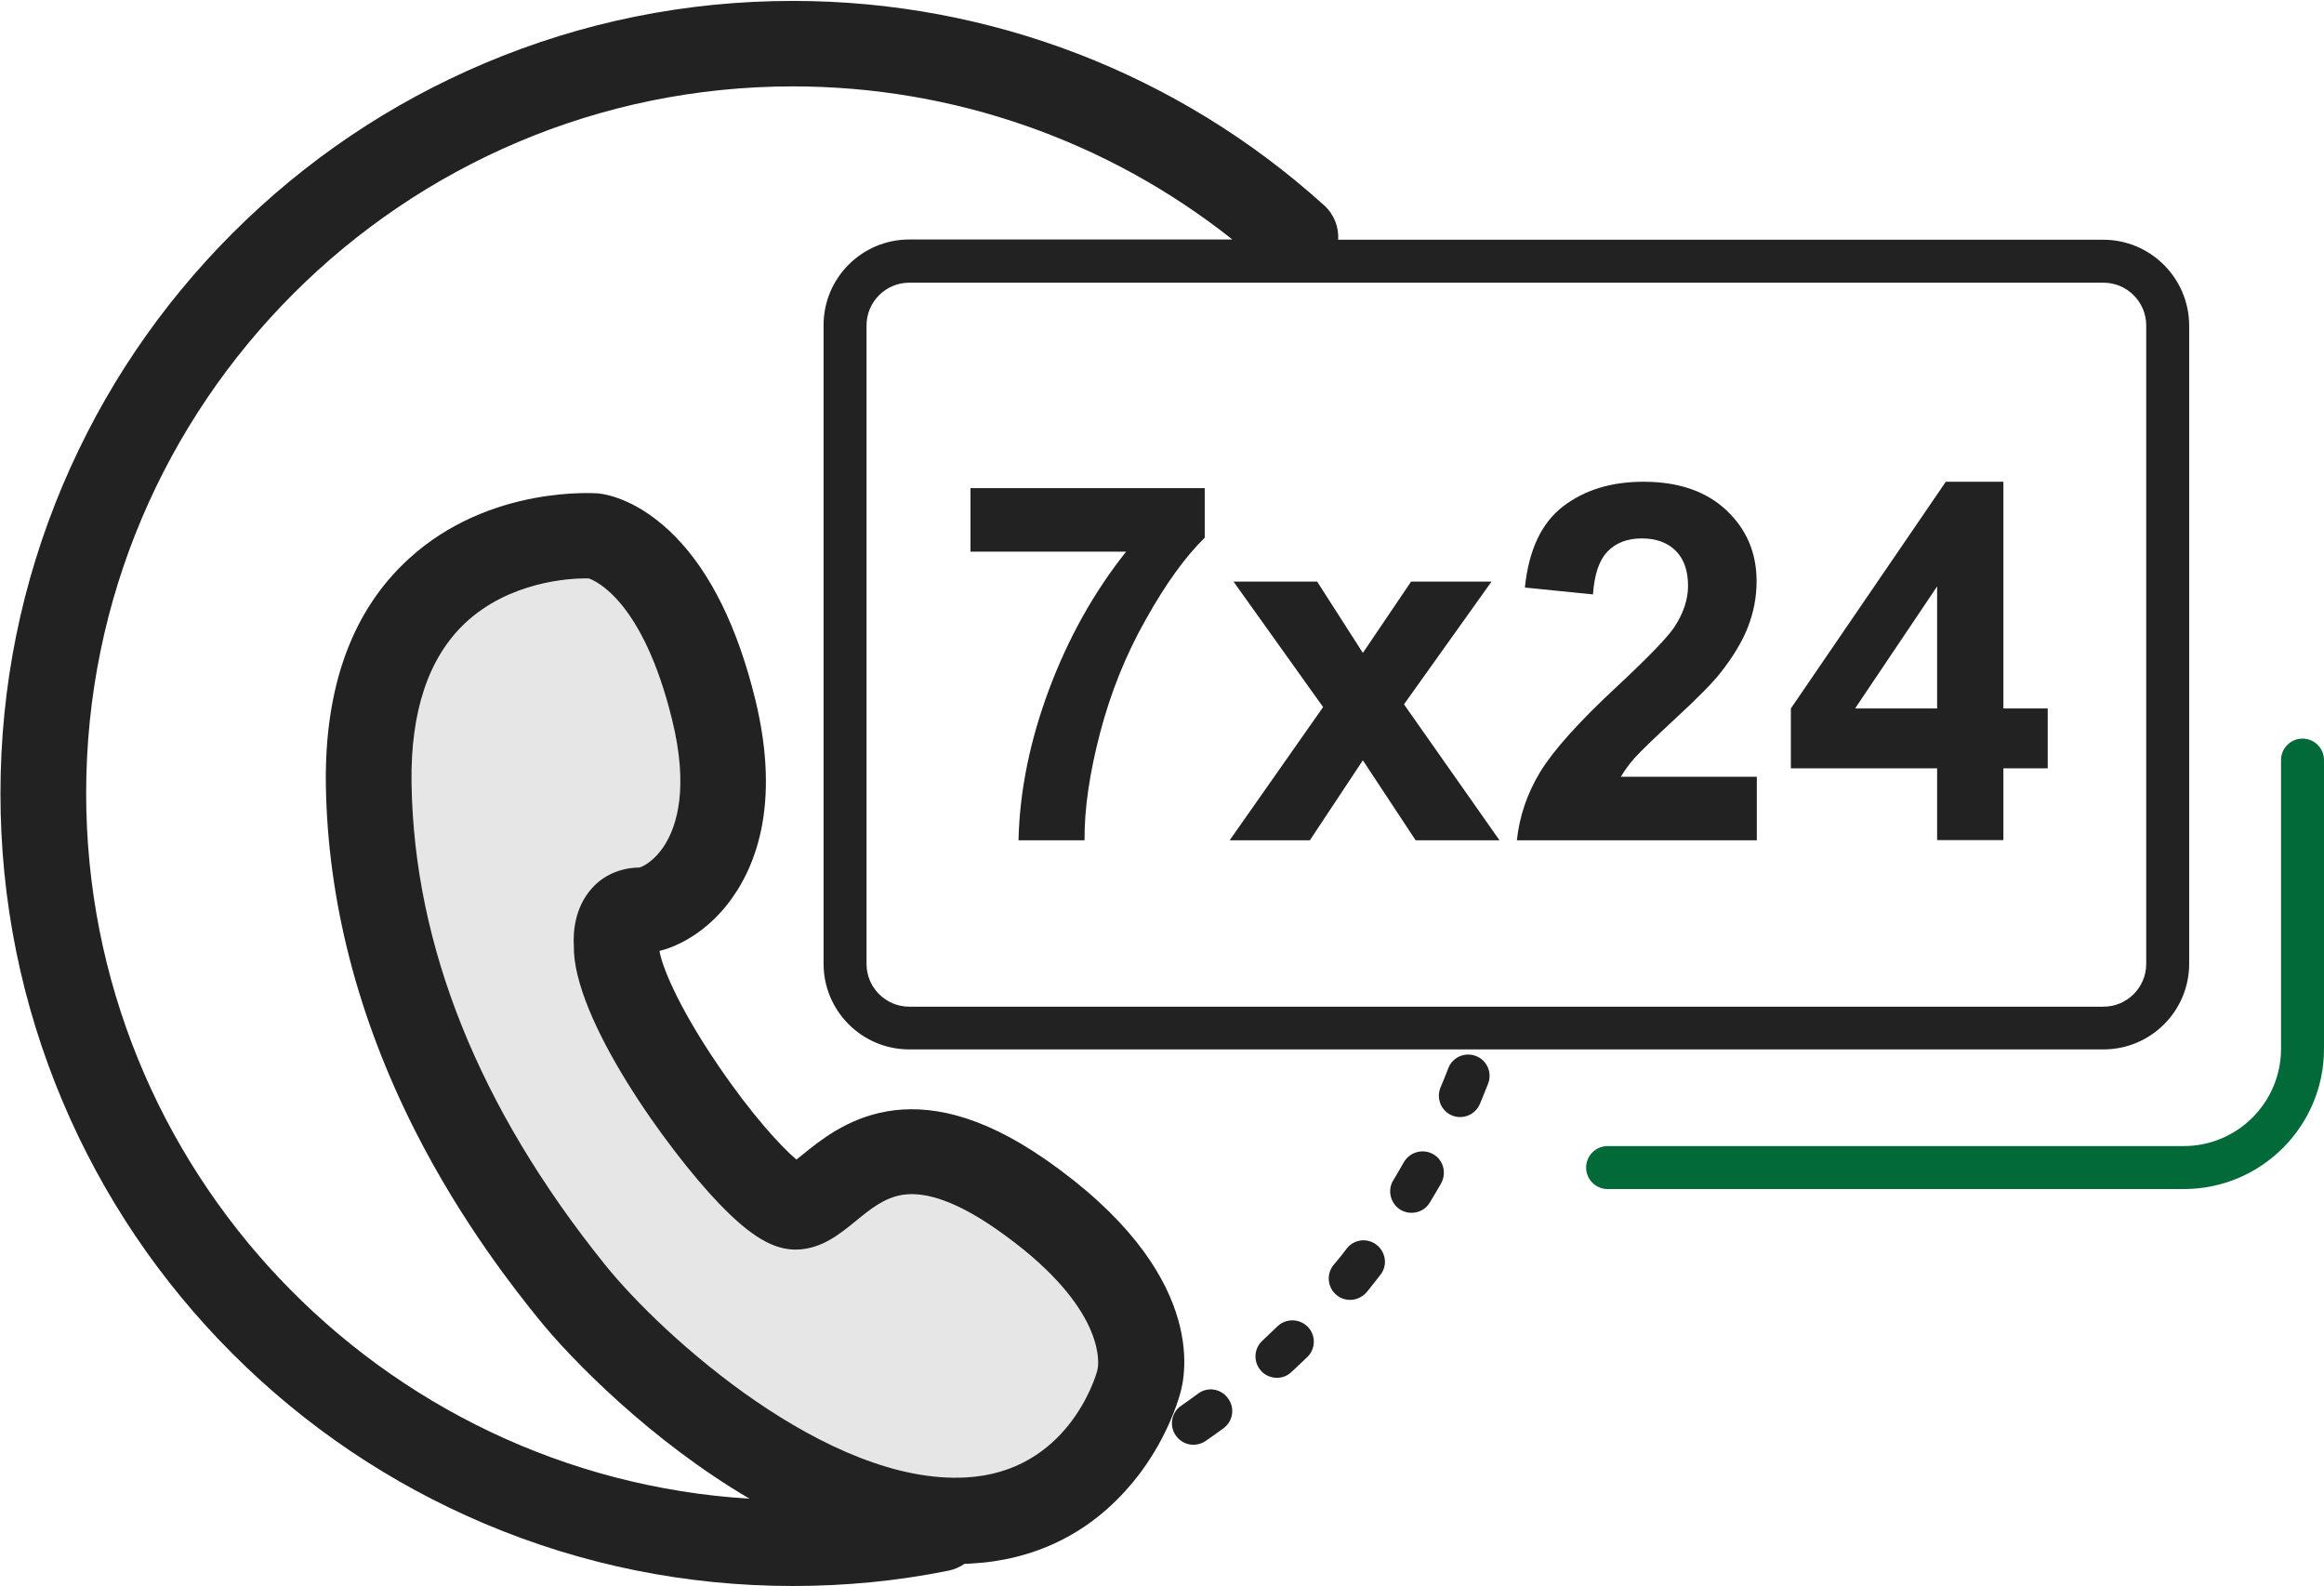 <svg width="1017" height="694" viewBox="0 0 1017 694" fill="none" xmlns="http://www.w3.org/2000/svg">
<path d="M436.2 538.1C419.6 526.5 405.8 521.4 395.3 522.9C387.2 524.1 381.1 529.1 374.5 534.4C367.5 540.1 359.6 546.6 348.8 546.9C338.7 547.2 328.4 541.1 314.6 526.7C292.5 503.6 250.5 445.7 251.1 413.8C250.8 408.7 251.2 397.4 259.1 388.7C264.4 382.9 271.7 379.7 279.9 379.7C281.5 379.2 286.6 376.6 290.9 369.8C296.4 361.1 301.4 344.6 294.1 315C281.3 262.8 260.5 254.2 257.6 253.2H256.4C249.3 253.2 222.9 254.5 203.4 272.9C187.5 288 179.6 311.5 180.1 342.9C181.2 414.2 209.6 485 264.6 553.3C290.2 585.1 362.5 649.8 422.6 646.7C467 644.4 479.3 602.8 480.1 600.2L480.4 598.8C481 594.7 482.1 570.2 436.2 538.1Z" fill="#E6E6E6"/>
<path d="M424.7 241.4H492.8C478.7 259.1 467.5 279.2 459.1 301.6C450.7 324.1 446.2 346.1 445.7 367.7H474.6C474.5 353.9 476.8 338.3 481.4 320.7C486 303.2 492.6 286.6 501.4 271.1C510.1 255.5 518.7 243.6 527.2 235.3V213.6H424.7V241.4ZM652.7 254.5H617.5L596.4 285.7L576.4 254.5H539.8L579 309.4L538.1 367.7H573.2L596.4 332.7L619.5 367.7H656.2L614.4 308.2L652.7 254.5ZM733.3 314.3C742.7 305.6 749.3 299 752.9 294.4C758.4 287.4 762.4 280.8 764.9 274.4C767.4 268 768.7 261.3 768.7 254.3C768.7 241.9 764.3 231.6 755.5 223.3C746.7 215 734.6 210.8 719.2 210.8C705.1 210.8 693.4 214.4 684 221.6C674.6 228.8 669 240.6 667.3 257.1L697.1 260.1C697.7 251.4 699.8 245.1 703.5 241.3C707.2 237.5 712.2 235.6 718.4 235.6C724.7 235.6 729.7 237.4 733.3 241C736.9 244.6 738.7 249.7 738.7 256.4C738.7 262.4 736.6 268.6 732.5 274.7C729.4 279.2 721.2 287.7 707.7 300.3C690.9 315.9 679.7 328.4 674 337.8C668.3 347.2 664.9 357.2 663.8 367.7H768.8V339.9H709.3C710.9 337.2 712.9 334.4 715.4 331.6C717.9 328.8 723.9 323 733.3 314.3ZM876.7 210.8H851.5L783.7 310V336.2H847.7V367.6H876.7V336.2H896.1V310H876.7V210.8ZM847.7 310H811.8L847.7 256.6V310ZM627.1 505C622.6 502.5 616.9 504.1 614.3 508.6C612.8 511.2 611.3 513.9 609.7 516.5C607 520.9 608.5 526.7 612.9 529.4C614.4 530.3 616.1 530.7 617.7 530.7C620.9 530.7 624 529.1 625.7 526.2C627.3 523.5 629 520.7 630.6 517.9C633.2 513.2 631.6 507.5 627.1 505ZM602.4 544.7C598.3 541.5 592.4 542.3 589.3 546.4C587.5 548.8 585.6 551.2 583.6 553.5C580.3 557.5 580.9 563.4 584.9 566.7C586.6 568.1 588.7 568.8 590.8 568.8C593.5 568.8 596.2 567.6 598.1 565.4C600.1 562.9 602.1 560.4 604.1 557.8C607.3 553.8 606.5 547.9 602.4 544.7ZM559 580.4L552.4 586.7C548.6 590.2 548.4 596.1 551.9 599.9C553.7 601.9 556.3 602.9 558.8 602.9C561.1 602.9 563.3 602.1 565.1 600.4C567.5 598.2 569.8 596 572.1 593.8C575.8 590.2 575.9 584.3 572.3 580.6C568.7 576.9 562.7 576.8 559 580.4ZM645.9 462.1C641.1 460.2 635.6 462.6 633.8 467.4C632.7 470.2 631.6 473.1 630.4 475.8C628.4 480.6 630.6 486.1 635.4 488.1C636.6 488.6 637.8 488.8 639 488.8C642.7 488.8 646.1 486.6 647.6 483.1C648.8 480.1 650.1 477.1 651.2 474.2C653.1 469.4 650.7 463.9 645.9 462.1ZM524.3 609.8C521.9 611.6 519.4 613.4 516.9 615.1C512.6 618 511.6 623.9 514.5 628.1C516.3 630.7 519.2 632.2 522.2 632.2C524 632.2 525.9 631.7 527.5 630.6C530.1 628.8 532.8 626.9 535.4 625C539.6 621.9 540.5 616.1 537.4 611.9C534.3 607.6 528.5 606.7 524.3 609.8Z" fill="#222222"/>
<path d="M920.4 104.9H585.6C585.9 99.4 583.9 93.9 579.5 89.9C515.7 32.2 433.1 0.4 347 0.4C300.2 0.4 254.8 9.6 212 27.7C170.7 45.2 133.6 70.2 101.8 102C70 133.8 45 170.9 27.5 212.2C9.4 255 0.2 300.4 0.2 347.2C0.2 394 9.4 439.4 27.5 482.2C45 523.5 70 560.6 101.8 592.4C133.6 624.2 170.7 649.2 212 666.7C254.8 684.8 300.2 694 347 694C369.9 694 392.8 691.8 415 687.3C417.6 686.8 420 685.7 422.1 684.3C422.9 684.3 423.8 684.2 424.6 684.2C452.2 682.8 475.9 671.4 493.6 651.1C495.2 649.3 496.8 647.4 498.3 645.4C498.7 644.9 499.1 644.4 499.5 643.8C510.8 628.4 515.3 613.8 516.3 610.3C519 601.7 528.5 556.8 457.7 507.5C398.8 466.4 366.5 492.8 350.9 505.5C350.2 506.1 349.3 506.8 348.5 507.4C341.7 501.6 328.8 487.6 314.2 466.1C296.1 439.5 289.5 422.1 288.6 416.1C299.1 413.5 310 406.2 318.1 396C330.1 380.9 342 353.1 330.5 306C322.8 274.7 311.1 250.7 295.5 234.8C279.9 218.9 265.8 216.3 261.8 215.9C261.3 215.9 214.3 212 178.8 244.6C154.1 267.2 142 300.5 142.6 343.5C143.4 394.2 156.5 445 181.5 494.5C202.3 535.6 226.4 565.6 235.4 576.8C250.2 595.2 285.2 630.7 328 655.8C166.3 645.9 37.7 511.3 37.7 347.1C37.7 176.6 176.4 37.8 347 37.8C417.2 37.8 484.7 61.5 539.3 104.8H397.9C377.2 104.8 360.4 121.6 360.4 142.3V421.7C360.4 442.4 377.2 459.2 397.9 459.2H920.5C941.2 459.2 958 442.4 958 421.7V142.4C957.9 121.7 941.1 104.9 920.4 104.9ZM264.6 553.2C209.6 484.8 181.2 414 180.1 342.8C179.6 311.4 187.5 287.9 203.4 272.8C222.9 254.4 249.3 253.1 256.4 253.1H257.6C260.5 254.1 281.3 262.7 294.1 314.9C301.4 344.5 296.3 361.1 290.9 369.7C286.6 376.6 281.5 379.1 279.9 379.6C271.7 379.7 264.3 382.8 259.1 388.6C251.2 397.3 250.8 408.6 251.1 413.7C250.5 445.6 292.5 503.6 314.6 526.6C328.5 541.1 338.7 547.1 348.8 546.8C359.6 546.5 367.5 540 374.5 534.3C381 529 387.1 524 395.3 522.8C405.8 521.3 419.6 526.4 436.2 538C482.2 570.1 481 594.6 480.4 598.6L480.1 600C479.4 602.6 467.1 644.2 422.6 646.5C362.5 649.8 290.2 585.1 264.6 553.2ZM939.2 421.8C939.2 432.1 930.8 440.5 920.5 440.5H397.9C387.6 440.5 379.2 432.1 379.2 421.8V142.4C379.2 132.1 387.6 123.7 397.9 123.7H920.5C930.8 123.7 939.2 132.1 939.2 142.4V421.8Z" fill="#222222"/>
<path d="M1007.6 323.2C1002.4 323.2 998.2 327.4 998.2 332.6V458.9C998.2 482.4 979.1 501.5 955.6 501.5H703.5C698.3 501.5 694.1 505.7 694.1 510.9C694.1 516.1 698.3 520.3 703.5 520.3H955.7C989.5 520.3 1017 492.8 1017 459V332.6C1017 327.4 1012.8 323.2 1007.6 323.2Z" fill="#026A39"/>
</svg>
